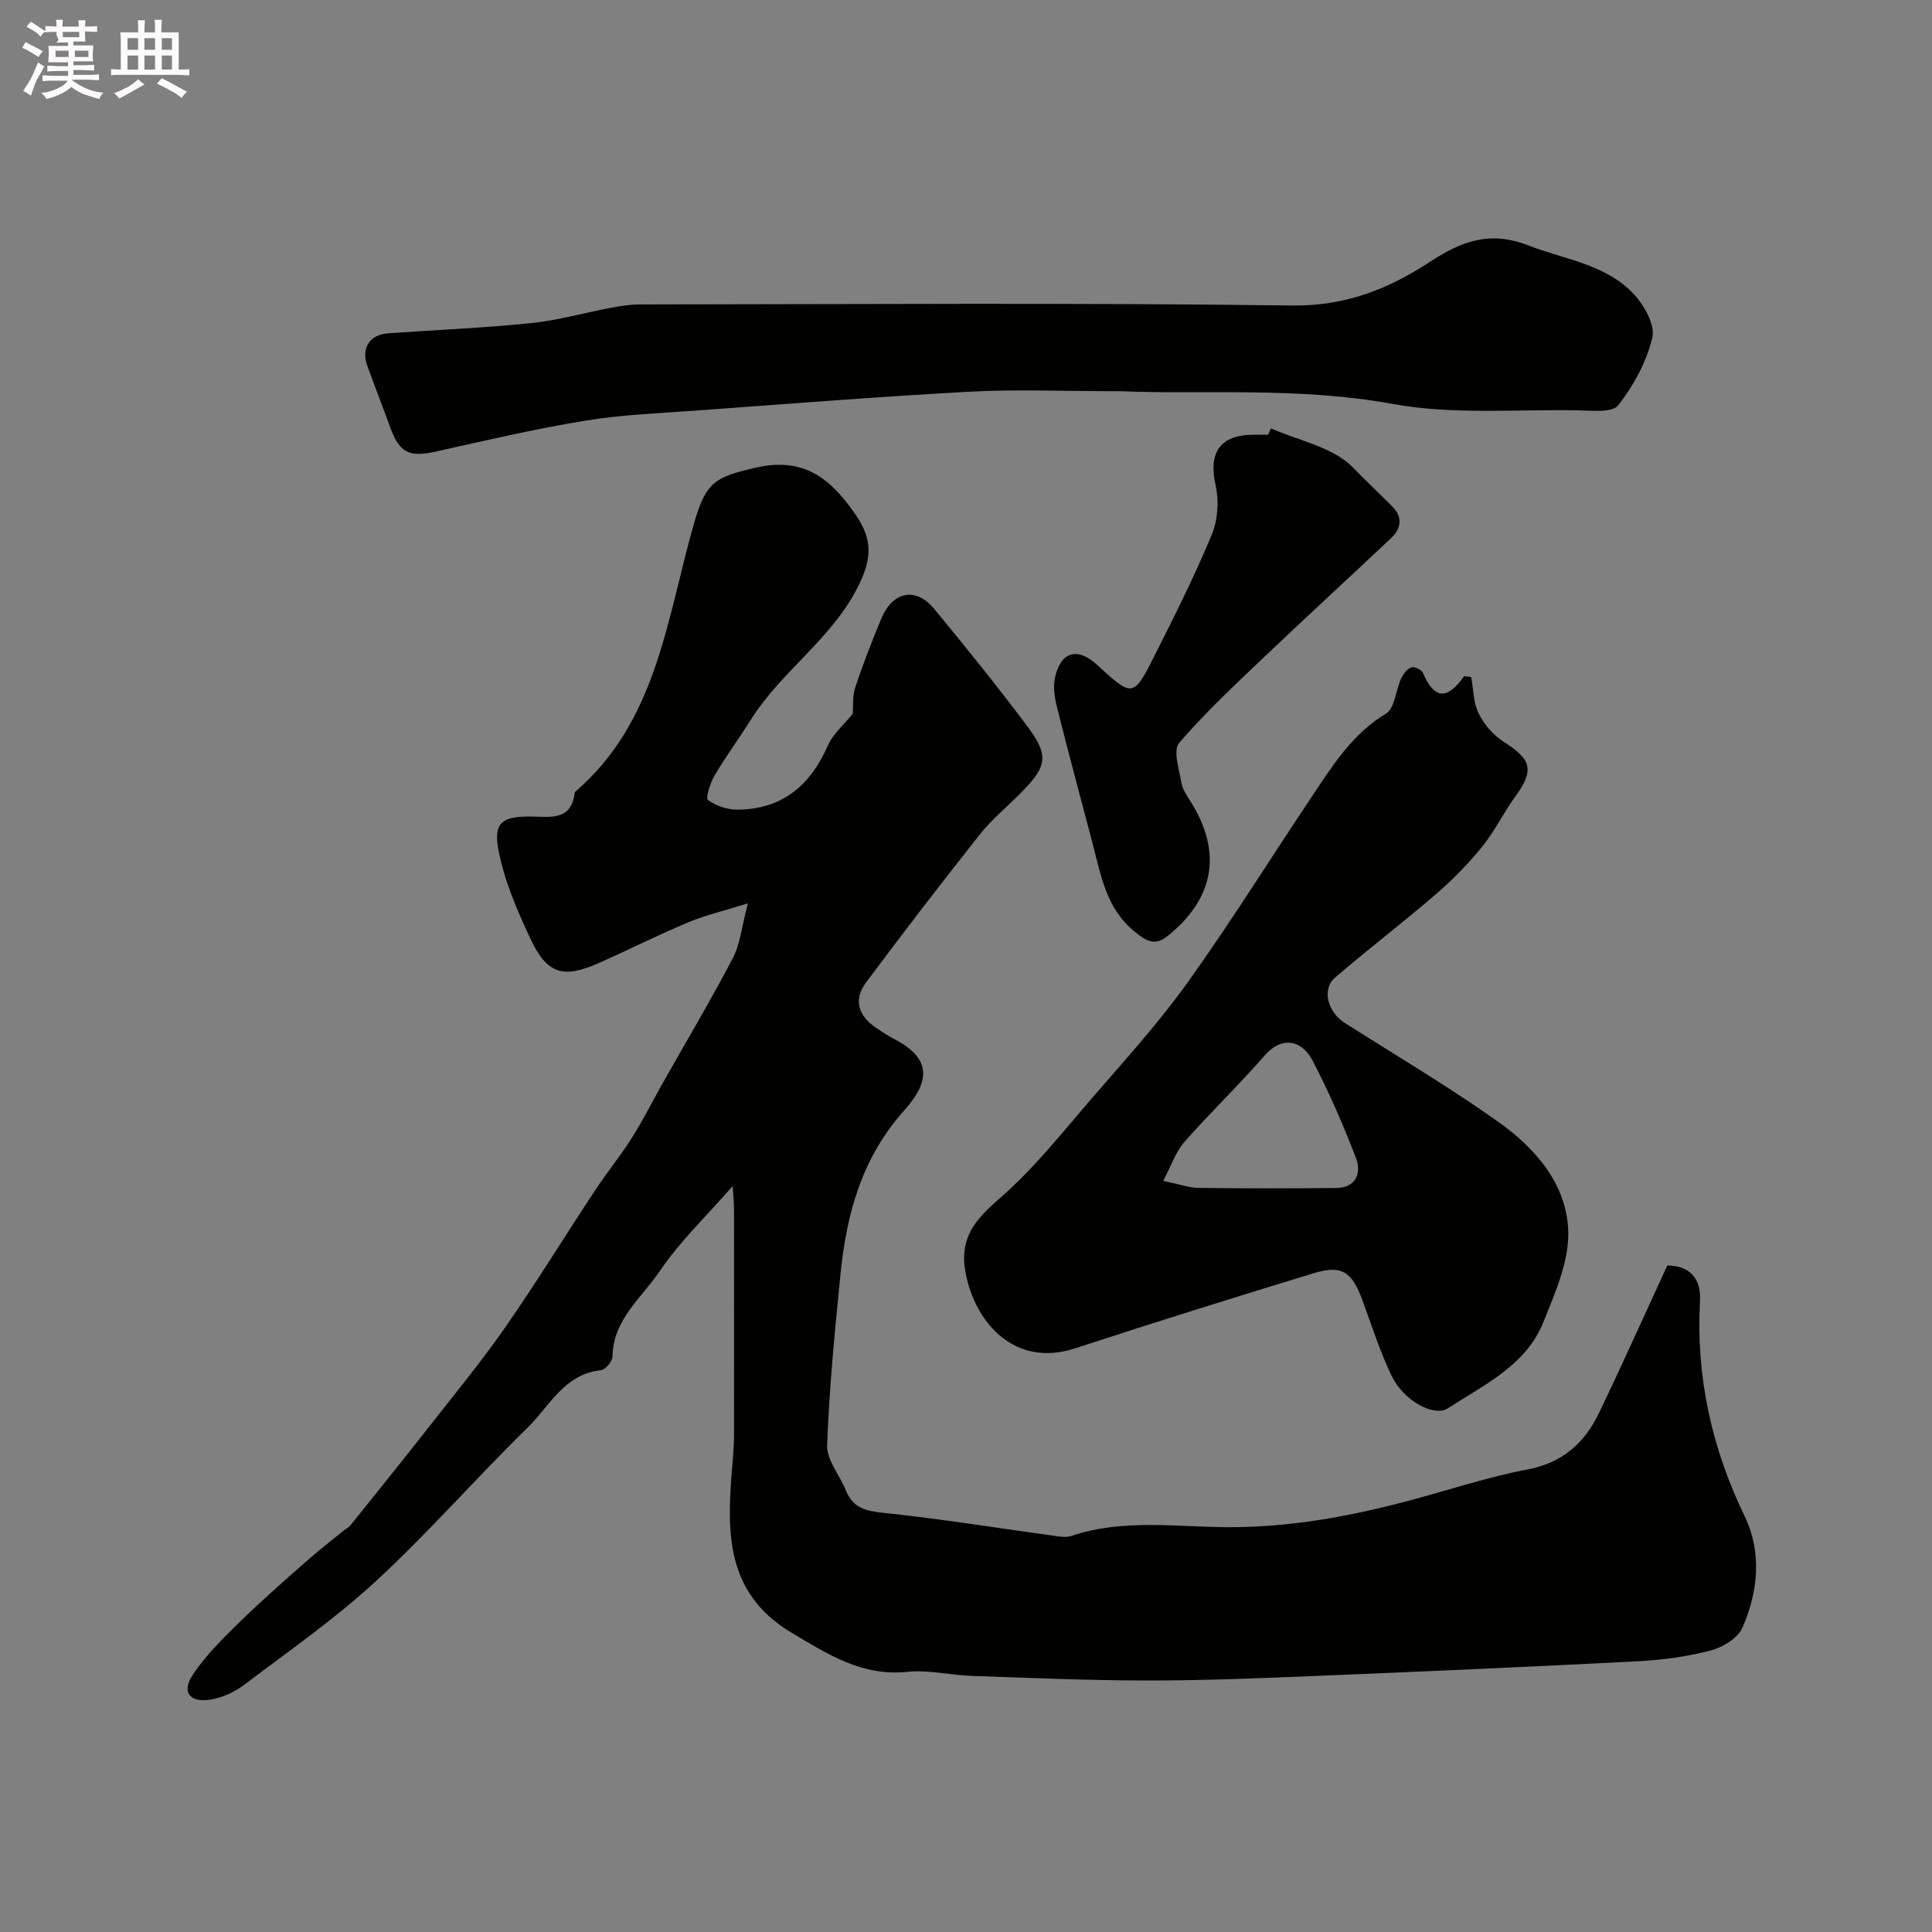 <svg enable-background="new 0 0 400 400" viewBox="0 0 400 400" xmlns="http://www.w3.org/2000/svg"><rect x="0" y="0" width="400" height="400" fill="#808080" stroke="none"/><path d="m6.8 9.5c.6.3 1.3.7 2.1 1.1-.4.4-.7.8-.9 1.2-.7-.4-1.3-.8-1.8-1.1s-1.1-.6-1.6-.8c.2-.4.5-.8.7-1.2.4.2.8.5 1.5.8zm.9 6.9c-.3.6-.5 1.1-.7 1.7s-.4 1.1-.6 1.7c-.6-.4-1.1-.7-1.6-1 .7-1 1.2-1.8 1.5-2.4.3-.5.6-1.1.8-1.7.3-.6.5-1.2.8-1.8.3.3.8.6 1.3.8-.7 1.3-1.2 2.2-1.5 2.7zm.1-11c.4.3 1 .7 1.7 1.1-.5.2-.8.6-1.1 1.1-.5-.6-1-1-1.4-1.2s-.9-.6-1.5-.8c.2-.4.5-.7.9-1.1.5.3.9.6 1.4.9zm10.5 13.1c1 .4 2 .6 3.1.7-.4.4-.7.8-.8 1.3-.9-.2-1.9-.6-3-.9-1-.4-2-.9-2.8-1.6-.5.4-1.1.9-1.9 1.3s-1.9.9-3.3 1.2c-.1-.3-.5-.8-1.1-1.3 1 0 2.1-.3 3.2-.8 1.2-.5 1.9-1 2.3-1.7h-3.2c-.4 0-1 0-2 .1v-1.2c1 0 1.7.1 2 .1h3.3v-1h-2.3c-.2 0-.9 0-2 .1v-1.2c1.2 0 1.9.1 2 .1h2.3v-.8h-4.1c0-.7.1-1.2.1-1.6 0-.5 0-1.1-.1-1.8h4.1v-.7h-2.5c1-.6.1-1.1.1-1.6v-.6h-.5c-.4 0-1 0-1.8.1v-1.3c1.2 0 1.9.1 2.1.1h.2c0-.3 0-.8-.1-1.4h1.4c0 .6-.1 1-.1 1.4h3.4c0-.4 0-.8-.1-1.3h1.5c0 .4-.1.9-.1 1.3.7 0 1.5 0 2.5-.1v1.2c-1 0-1.8-.1-2.5-.1v.6c0 .3 0 .8.1 1.5h-2.5v.8h4.1c0 .7-.1 1.3-.1 1.8s0 1 .1 1.5h-4.1v.8h1.4c.8 0 1.8 0 2.9-.1v1.2c-1 0-1.9-.1-2.8-.1h-1.5v1h3.2c.3 0 1 0 2.1-.1v1.2c-1.1 0-1.8-.1-2.1-.1h-3.4l-.1.1c1.4 1 2.4 1.5 3.4 1.9zm-4.1-6.7v-1.3h-2.7v1.3zm2.2-4.1v-1.1h-3.4v1.1zm1.9 4.1v-1.3h-2.8v1.3z" fill="#fcfafa"/><path d="m37 6.7v2.3 5.4c1 0 1.8 0 2.2-.1v1.3c-.6 0-1.5-.1-2.5-.1h-11.9c-.7 0-1.3 0-1.8.1v-1.3c.5 0 1.1.1 2 .1v-5.2c0-1 0-1.8-.1-2.5h3.7c0-1.3 0-2.1-.1-2.5h1.5c0 .4-.1 1.3-.1 2.5h2.2c0-1.2 0-2.1-.1-2.6h1.5c0 .4-.1 1.3-.1 2.6zm-12.3 13.7c-.3-.4-.7-.8-1.1-1.1 1.1-.4 2.1-.9 2.9-1.3.8-.5 1.5-1 2.1-1.6.4.4.9.8 1.3 1.1-2.5 1.4-4.2 2.4-5.2 2.9zm3.9-10.1v-2.4h-2.2v2.4zm0 4.1v-2.9h-2.2v2.9zm3.5-4.1v-2.4h-2.2v2.4zm0 4.1v-2.9h-2.2v2.9zm.4 2.9 1-1.1c.6.3 1.4.7 2.5 1.3s2 1.1 2.7 1.5c-.4.4-.8.8-1.1 1.3-.8-.8-2.5-1.7-5.1-3zm3.1-7v-2.4h-2.1v2.4zm0 4.1v-2.9h-2.1v2.9z" fill="#fcfafa"/><g fill="#010100"><path d="m345.2 262c4.47.06 7.03 2.48 6.77 7.33-.86 15.75 2.4 30.46 9.3 44.72 3.5 7.23 2.77 15.53-.53 22.96-.95 2.15-4.04 4.04-6.51 4.69-4.86 1.27-9.96 1.98-14.99 2.24-22.29 1.16-44.59 2.13-66.9 3.05-11.62.48-23.26.95-34.89.94-12.1-.01-24.2-.54-36.3-.96-4.44-.15-8.94-1.29-13.29-.83-9.35.97-16.42-3.62-23.87-8.04-14.82-8.8-13.35-22.74-12.22-36.7.11-1.32.2-2.65.2-3.97.01-15.66.02-31.33 0-46.99 0-1.4-.15-2.8-.28-4.88-5.45 6.25-10.96 11.49-15.12 17.65-3.72 5.51-9.66 9.99-9.76 17.66-.01.99-1.48 2.72-2.41 2.82-7.59.79-10.6 7.43-15.15 11.87-10.62 10.38-20.41 21.63-31.3 31.69-8.51 7.86-18.11 14.54-27.37 21.55-2 1.51-4.57 2.7-7.03 3.09-4.26.68-5.99-1.56-3.68-5.08 2.63-4.01 6.18-7.47 9.63-10.87 4.41-4.33 9.08-8.4 13.71-12.5 2.54-2.25 5.24-4.34 7.87-6.49.5-.41 1.12-.71 1.52-1.2 5.45-6.8 10.93-13.58 16.3-20.44 5.34-6.82 10.86-13.53 15.8-20.64 6.42-9.23 12.3-18.83 18.5-28.21 2.43-3.68 5.24-7.11 7.59-10.83 2.31-3.65 4.25-7.54 6.38-11.31 4.88-8.64 9.96-17.17 14.56-25.95 1.51-2.88 1.81-6.4 3.11-11.34-5.13 1.6-8.86 2.46-12.33 3.92-6.14 2.58-12.11 5.56-18.19 8.29-7.69 3.45-11.01 2.56-14.53-4.95-2.74-5.84-5.37-11.95-6.58-18.22-1.11-5.77.77-7.04 6.51-7.02 4.04.01 8.61 1.09 9.29-5.05 17.25-14.74 19.06-36.4 24.84-56.18 2.39-8.16 4.47-9.11 12.6-10.99 10.1-2.34 15.67 2.39 20.76 9.83 3.4 4.96 3.27 8.8.81 14.02-5.33 11.32-16.14 18.08-22.6 28.38-2.42 3.86-5.15 7.54-7.46 11.47-.91 1.54-1.92 4.72-1.39 5.1 1.67 1.22 4.05 2.02 6.15 2 9.23-.07 15.07-5.03 18.7-13.31 1.06-2.41 3.32-4.28 5.12-6.52.13-1.58-.07-3.7.55-5.55 1.59-4.78 3.43-9.49 5.36-14.14 2.37-5.7 7.16-6.67 10.96-2.05 6.57 7.96 13.06 15.99 19.24 24.25 4.61 6.16 4.18 8.32-1.33 13.89-2.81 2.84-5.96 5.42-8.43 8.53-8 10.09-15.85 20.31-23.55 30.63-2.81 3.77-1.56 7.14 2.3 9.61 1.1.7 2.16 1.47 3.32 2.06 7.76 3.95 7.82 8.64 2.28 14.83-8.88 9.92-11.98 21.5-13.23 34.01-1.18 11.76-2.33 23.55-2.76 35.36-.11 3.07 2.62 6.21 3.9 9.38 1.44 3.6 4.06 4.23 7.76 4.61 11.85 1.23 23.63 3.15 35.45 4.77 1.15.16 2.43.35 3.48 0 10.69-3.59 21.71-1.83 32.56-1.8 12.79.02 25.1-2.24 37.33-5.5 8.17-2.17 16.23-4.88 24.51-6.45 7.23-1.37 11.79-5.44 14.77-11.61 4.8-9.96 9.29-20.01 14.19-30.63z"/><path d="m304.59 140.16c.47 2.55.44 5.34 1.56 7.57 1.14 2.29 3.07 4.53 5.22 5.89 5.71 3.6 6.3 5.85 2.46 11.14-2.49 3.42-4.35 7.31-7 10.58-2.88 3.55-6.14 6.87-9.61 9.85-6.82 5.88-14.01 11.35-20.83 17.23-2.77 2.39-1.51 7.12 2.02 9.36 10.58 6.73 21.4 13.12 31.62 20.36 7.77 5.5 14.39 12.98 14.66 22.82.17 6.23-2.74 12.76-5.16 18.79-3.6 8.94-12.21 12.92-19.71 17.79-2.99 1.94-9.28-1.58-11.76-6.8-2.36-4.97-4.05-10.27-5.95-15.45-2.2-6.03-4.31-7.47-10.22-5.66-16.47 5.03-32.91 10.16-49.27 15.52-12.68 4.16-20.84-5.5-22.72-15.7-1.34-7.25 2.08-11.01 7.18-15.44 7.05-6.13 12.94-13.64 19.09-20.75 6.76-7.82 13.76-15.52 19.76-23.91 9.07-12.69 17.33-25.97 26.02-38.95 4.18-6.25 8.2-12.55 15-16.65 1.83-1.11 2.02-4.83 3.14-7.27.42-.93 1.22-1.98 2.1-2.3.61-.23 2.15.48 2.42 1.13 2.38 5.68 5.13 5.45 8.44.8.12-.22.92.02 1.54.05zm-63.76 104.32c3.5.73 5.39 1.44 7.29 1.46 9.5.12 19.01.12 28.51.02 4.16-.04 5.28-3.11 4.11-6.19-2.59-6.83-5.56-13.56-8.91-20.05-2.41-4.66-6.61-5.09-9.96-1.24-5.35 6.16-11.27 11.83-16.66 17.96-1.79 2.04-2.69 4.86-4.38 8.04z"/><path d="m232.11 81c-12.19 0-21.71-.42-31.19.09-18.92 1.03-37.82 2.53-56.72 3.91-7.7.56-15.47.85-23.07 2.1-10.44 1.71-20.76 4.14-31.1 6.43-5.32 1.18-7.35.19-9.26-5.1-1.54-4.27-3.22-8.5-4.75-12.78-1.28-3.59.52-6.37 4.31-6.64 9.86-.71 19.76-1.1 29.59-2.11 5.63-.58 11.15-2.16 16.74-3.21 1.93-.36 3.9-.66 5.86-.66 45.02-.04 90.05-.37 135.07.22 10.87.14 19.86-3.4 28.27-8.92 6.63-4.35 12.54-6.64 20.49-3.54 7.54 2.94 16.05 3.87 21.88 10.07 2.18 2.31 4.48 6.43 3.86 9.05-1.18 5-3.88 9.93-7.07 14.01-1.25 1.59-5.54 1.08-8.44 1.03-12.77-.22-25.83.95-38.24-1.32-19.66-3.59-39.29-1.91-56.23-2.63z"/><path d="m263.14 88.7c5.8 2.54 12.85 3.87 16.95 8.07 2.62 2.68 5.49 5.4 8.22 8.14 2.06 2.07 1.86 4.46-.22 6.43-8.78 8.28-17.69 16.43-26.43 24.76-6.02 5.74-12.15 11.43-17.54 17.73-1.29 1.51.01 5.42.46 8.17.23 1.39 1.14 2.71 1.92 3.95 6.61 10.48 4.94 20.12-4.84 27.9-2.67 2.13-4.52.84-6.74-.96-5.98-4.85-7.03-11.9-8.81-18.65-2.45-9.27-4.95-18.53-7.27-27.83-.5-1.99-.85-4.27-.4-6.21 1.26-5.38 4.7-6.25 8.76-2.5 7.23 6.68 7.46 6.73 11.77-1.82 4.18-8.28 8.34-16.59 11.9-25.14 1.26-3.02 1.54-6.97.82-10.17-1.54-6.84.83-10.54 7.85-10.57h3c.21-.43.41-.87.6-1.3z"/></g></svg>